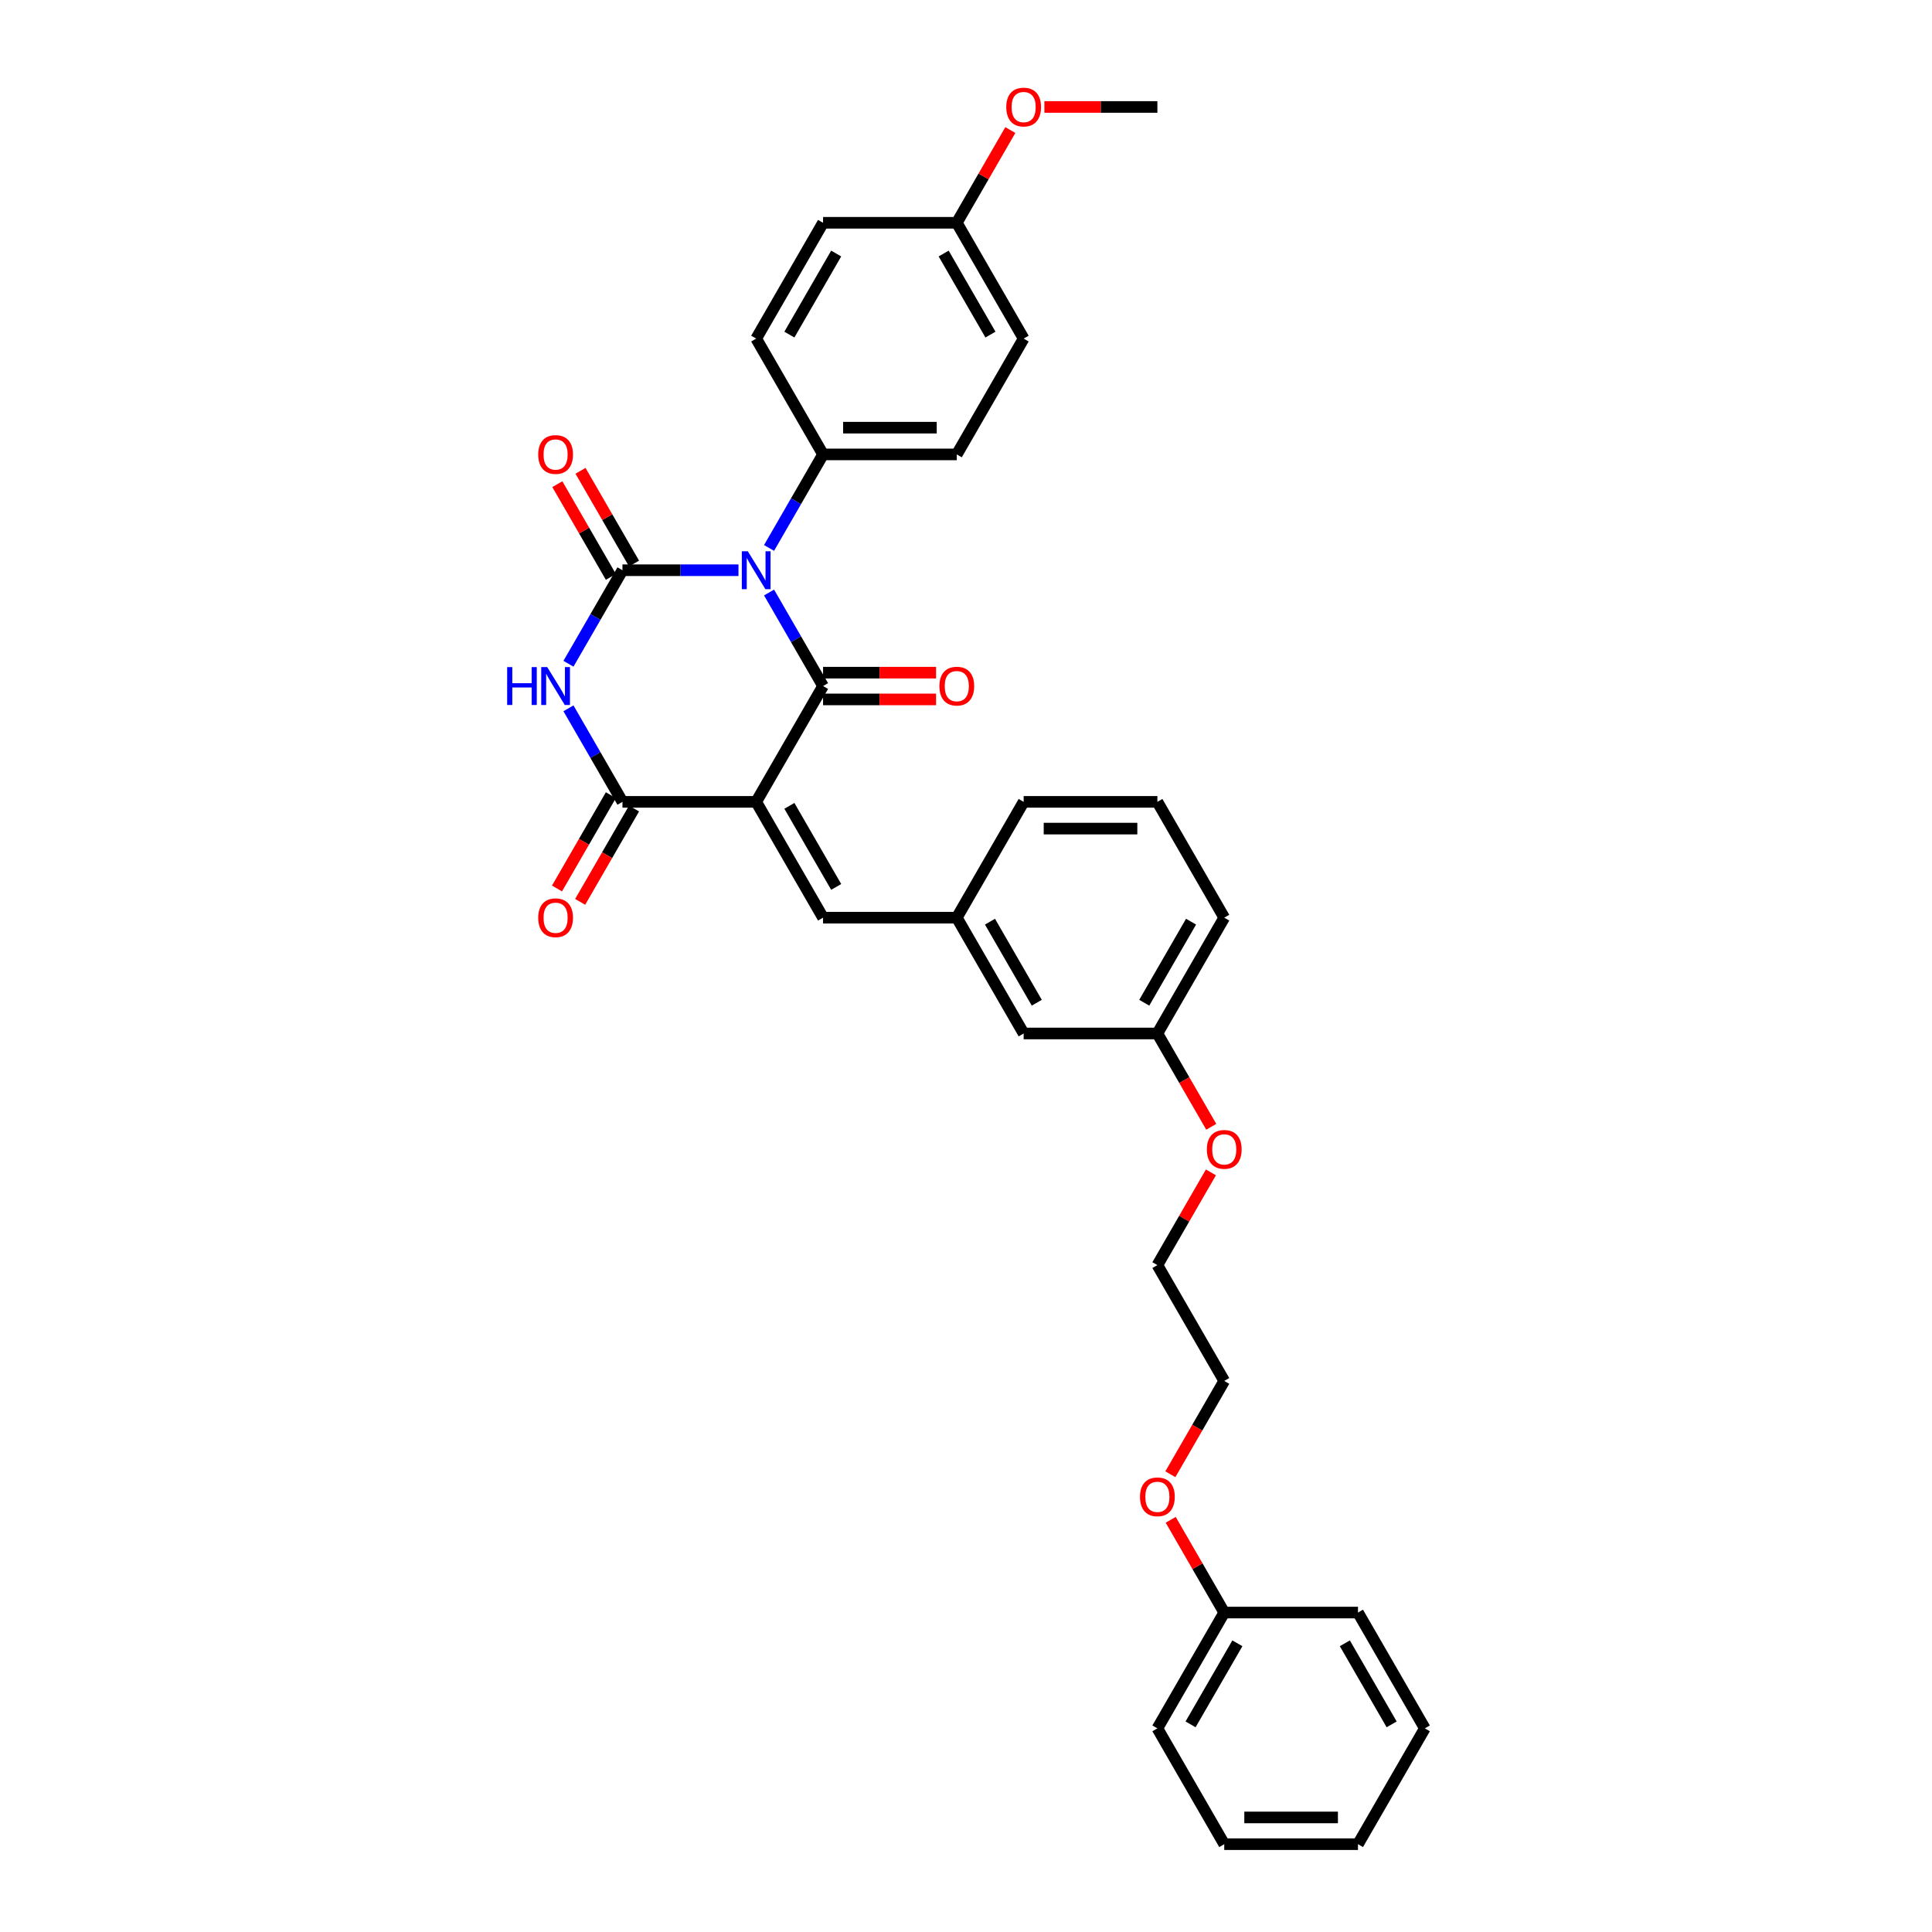 <?xml version='1.0' encoding='iso-8859-1'?>
<svg version='1.1' baseProfile='full'
              xmlns='http://www.w3.org/2000/svg'
                      xmlns:rdkit='http://www.rdkit.org/xml'
                      xmlns:xlink='http://www.w3.org/1999/xlink'
                  xml:space='preserve'
width='1000px' height='1000px' viewBox='0 0 1000 1000'>
<!-- END OF HEADER -->
<rect style='opacity:1.0;fill:#FFFFFF;stroke:none' width='1000' height='1000' x='0' y='0'> </rect>
<path class='bond-1' d='M 398.061,306.68 L 412.036,330.886' style='fill:none;fill-rule:evenodd;stroke:#0000FF;stroke-width:6px;stroke-linecap:butt;stroke-linejoin:miter;stroke-opacity:1' />
<path class='bond-1' d='M 412.036,330.886 L 426.012,355.093' style='fill:none;fill-rule:evenodd;stroke:#000000;stroke-width:6px;stroke-linecap:butt;stroke-linejoin:miter;stroke-opacity:1' />
<path class='bond-2' d='M 382.238,295.148 L 352.211,295.148' style='fill:none;fill-rule:evenodd;stroke:#0000FF;stroke-width:6px;stroke-linecap:butt;stroke-linejoin:miter;stroke-opacity:1' />
<path class='bond-2' d='M 352.211,295.148 L 322.184,295.148' style='fill:none;fill-rule:evenodd;stroke:#000000;stroke-width:6px;stroke-linecap:butt;stroke-linejoin:miter;stroke-opacity:1' />
<path class='bond-6' d='M 398.061,283.616 L 412.036,259.409' style='fill:none;fill-rule:evenodd;stroke:#0000FF;stroke-width:6px;stroke-linecap:butt;stroke-linejoin:miter;stroke-opacity:1' />
<path class='bond-6' d='M 412.036,259.409 L 426.012,235.202' style='fill:none;fill-rule:evenodd;stroke:#000000;stroke-width:6px;stroke-linecap:butt;stroke-linejoin:miter;stroke-opacity:1' />
<path class='bond-0' d='M 391.403,415.038 L 426.012,355.093' style='fill:none;fill-rule:evenodd;stroke:#000000;stroke-width:6px;stroke-linecap:butt;stroke-linejoin:miter;stroke-opacity:1' />
<path class='bond-5' d='M 391.403,415.038 L 426.012,474.983' style='fill:none;fill-rule:evenodd;stroke:#000000;stroke-width:6px;stroke-linecap:butt;stroke-linejoin:miter;stroke-opacity:1' />
<path class='bond-5' d='M 408.583,417.108 L 432.81,459.07' style='fill:none;fill-rule:evenodd;stroke:#000000;stroke-width:6px;stroke-linecap:butt;stroke-linejoin:miter;stroke-opacity:1' />
<path class='bond-34' d='M 391.403,415.038 L 322.184,415.038' style='fill:none;fill-rule:evenodd;stroke:#000000;stroke-width:6px;stroke-linecap:butt;stroke-linejoin:miter;stroke-opacity:1' />
<path class='bond-8' d='M 426.012,362.015 L 455.257,362.015' style='fill:none;fill-rule:evenodd;stroke:#000000;stroke-width:6px;stroke-linecap:butt;stroke-linejoin:miter;stroke-opacity:1' />
<path class='bond-8' d='M 455.257,362.015 L 484.502,362.015' style='fill:none;fill-rule:evenodd;stroke:#FF0000;stroke-width:6px;stroke-linecap:butt;stroke-linejoin:miter;stroke-opacity:1' />
<path class='bond-8' d='M 426.012,348.171 L 455.257,348.171' style='fill:none;fill-rule:evenodd;stroke:#000000;stroke-width:6px;stroke-linecap:butt;stroke-linejoin:miter;stroke-opacity:1' />
<path class='bond-8' d='M 455.257,348.171 L 484.502,348.171' style='fill:none;fill-rule:evenodd;stroke:#FF0000;stroke-width:6px;stroke-linecap:butt;stroke-linejoin:miter;stroke-opacity:1' />
<path class='bond-3' d='M 322.184,295.148 L 308.208,319.354' style='fill:none;fill-rule:evenodd;stroke:#000000;stroke-width:6px;stroke-linecap:butt;stroke-linejoin:miter;stroke-opacity:1' />
<path class='bond-3' d='M 308.208,319.354 L 294.232,343.561' style='fill:none;fill-rule:evenodd;stroke:#0000FF;stroke-width:6px;stroke-linecap:butt;stroke-linejoin:miter;stroke-opacity:1' />
<path class='bond-7' d='M 328.178,291.687 L 314.322,267.688' style='fill:none;fill-rule:evenodd;stroke:#000000;stroke-width:6px;stroke-linecap:butt;stroke-linejoin:miter;stroke-opacity:1' />
<path class='bond-7' d='M 314.322,267.688 L 300.467,243.689' style='fill:none;fill-rule:evenodd;stroke:#FF0000;stroke-width:6px;stroke-linecap:butt;stroke-linejoin:miter;stroke-opacity:1' />
<path class='bond-7' d='M 316.189,298.609 L 302.333,274.61' style='fill:none;fill-rule:evenodd;stroke:#000000;stroke-width:6px;stroke-linecap:butt;stroke-linejoin:miter;stroke-opacity:1' />
<path class='bond-7' d='M 302.333,274.61 L 288.478,250.611' style='fill:none;fill-rule:evenodd;stroke:#FF0000;stroke-width:6px;stroke-linecap:butt;stroke-linejoin:miter;stroke-opacity:1' />
<path class='bond-4' d='M 294.232,366.625 L 308.208,390.831' style='fill:none;fill-rule:evenodd;stroke:#0000FF;stroke-width:6px;stroke-linecap:butt;stroke-linejoin:miter;stroke-opacity:1' />
<path class='bond-4' d='M 308.208,390.831 L 322.184,415.038' style='fill:none;fill-rule:evenodd;stroke:#000000;stroke-width:6px;stroke-linecap:butt;stroke-linejoin:miter;stroke-opacity:1' />
<path class='bond-9' d='M 316.189,411.577 L 302.245,435.729' style='fill:none;fill-rule:evenodd;stroke:#000000;stroke-width:6px;stroke-linecap:butt;stroke-linejoin:miter;stroke-opacity:1' />
<path class='bond-9' d='M 302.245,435.729 L 288.302,459.88' style='fill:none;fill-rule:evenodd;stroke:#FF0000;stroke-width:6px;stroke-linecap:butt;stroke-linejoin:miter;stroke-opacity:1' />
<path class='bond-9' d='M 328.178,418.499 L 314.235,442.65' style='fill:none;fill-rule:evenodd;stroke:#000000;stroke-width:6px;stroke-linecap:butt;stroke-linejoin:miter;stroke-opacity:1' />
<path class='bond-9' d='M 314.235,442.65 L 300.291,466.802' style='fill:none;fill-rule:evenodd;stroke:#FF0000;stroke-width:6px;stroke-linecap:butt;stroke-linejoin:miter;stroke-opacity:1' />
<path class='bond-10' d='M 426.012,474.983 L 495.231,474.983' style='fill:none;fill-rule:evenodd;stroke:#000000;stroke-width:6px;stroke-linecap:butt;stroke-linejoin:miter;stroke-opacity:1' />
<path class='bond-11' d='M 426.012,235.202 L 495.231,235.202' style='fill:none;fill-rule:evenodd;stroke:#000000;stroke-width:6px;stroke-linecap:butt;stroke-linejoin:miter;stroke-opacity:1' />
<path class='bond-11' d='M 436.395,221.359 L 484.848,221.359' style='fill:none;fill-rule:evenodd;stroke:#000000;stroke-width:6px;stroke-linecap:butt;stroke-linejoin:miter;stroke-opacity:1' />
<path class='bond-12' d='M 426.012,235.202 L 391.403,175.257' style='fill:none;fill-rule:evenodd;stroke:#000000;stroke-width:6px;stroke-linecap:butt;stroke-linejoin:miter;stroke-opacity:1' />
<path class='bond-13' d='M 495.231,474.983 L 529.84,534.929' style='fill:none;fill-rule:evenodd;stroke:#000000;stroke-width:6px;stroke-linecap:butt;stroke-linejoin:miter;stroke-opacity:1' />
<path class='bond-13' d='M 512.411,477.053 L 536.638,519.015' style='fill:none;fill-rule:evenodd;stroke:#000000;stroke-width:6px;stroke-linecap:butt;stroke-linejoin:miter;stroke-opacity:1' />
<path class='bond-23' d='M 495.231,474.983 L 529.84,415.038' style='fill:none;fill-rule:evenodd;stroke:#000000;stroke-width:6px;stroke-linecap:butt;stroke-linejoin:miter;stroke-opacity:1' />
<path class='bond-15' d='M 495.231,235.202 L 529.84,175.257' style='fill:none;fill-rule:evenodd;stroke:#000000;stroke-width:6px;stroke-linecap:butt;stroke-linejoin:miter;stroke-opacity:1' />
<path class='bond-16' d='M 391.403,175.257 L 426.012,115.312' style='fill:none;fill-rule:evenodd;stroke:#000000;stroke-width:6px;stroke-linecap:butt;stroke-linejoin:miter;stroke-opacity:1' />
<path class='bond-16' d='M 408.583,173.187 L 432.81,131.226' style='fill:none;fill-rule:evenodd;stroke:#000000;stroke-width:6px;stroke-linecap:butt;stroke-linejoin:miter;stroke-opacity:1' />
<path class='bond-17' d='M 529.84,534.929 L 599.059,534.929' style='fill:none;fill-rule:evenodd;stroke:#000000;stroke-width:6px;stroke-linecap:butt;stroke-linejoin:miter;stroke-opacity:1' />
<path class='bond-14' d='M 495.231,115.312 L 426.012,115.312' style='fill:none;fill-rule:evenodd;stroke:#000000;stroke-width:6px;stroke-linecap:butt;stroke-linejoin:miter;stroke-opacity:1' />
<path class='bond-19' d='M 495.231,115.312 L 509.087,91.313' style='fill:none;fill-rule:evenodd;stroke:#000000;stroke-width:6px;stroke-linecap:butt;stroke-linejoin:miter;stroke-opacity:1' />
<path class='bond-19' d='M 509.087,91.313 L 522.943,67.314' style='fill:none;fill-rule:evenodd;stroke:#FF0000;stroke-width:6px;stroke-linecap:butt;stroke-linejoin:miter;stroke-opacity:1' />
<path class='bond-33' d='M 495.231,115.312 L 529.84,175.257' style='fill:none;fill-rule:evenodd;stroke:#000000;stroke-width:6px;stroke-linecap:butt;stroke-linejoin:miter;stroke-opacity:1' />
<path class='bond-33' d='M 488.433,131.226 L 512.66,173.187' style='fill:none;fill-rule:evenodd;stroke:#000000;stroke-width:6px;stroke-linecap:butt;stroke-linejoin:miter;stroke-opacity:1' />
<path class='bond-20' d='M 599.059,534.929 L 613.003,559.08' style='fill:none;fill-rule:evenodd;stroke:#000000;stroke-width:6px;stroke-linecap:butt;stroke-linejoin:miter;stroke-opacity:1' />
<path class='bond-20' d='M 613.003,559.08 L 626.947,583.231' style='fill:none;fill-rule:evenodd;stroke:#FF0000;stroke-width:6px;stroke-linecap:butt;stroke-linejoin:miter;stroke-opacity:1' />
<path class='bond-35' d='M 599.059,534.929 L 633.668,474.983' style='fill:none;fill-rule:evenodd;stroke:#000000;stroke-width:6px;stroke-linecap:butt;stroke-linejoin:miter;stroke-opacity:1' />
<path class='bond-35' d='M 592.261,519.015 L 616.488,477.053' style='fill:none;fill-rule:evenodd;stroke:#000000;stroke-width:6px;stroke-linecap:butt;stroke-linejoin:miter;stroke-opacity:1' />
<path class='bond-18' d='M 633.668,834.655 L 619.813,810.656' style='fill:none;fill-rule:evenodd;stroke:#000000;stroke-width:6px;stroke-linecap:butt;stroke-linejoin:miter;stroke-opacity:1' />
<path class='bond-18' d='M 619.813,810.656 L 605.957,786.657' style='fill:none;fill-rule:evenodd;stroke:#FF0000;stroke-width:6px;stroke-linecap:butt;stroke-linejoin:miter;stroke-opacity:1' />
<path class='bond-27' d='M 633.668,834.655 L 599.059,894.6' style='fill:none;fill-rule:evenodd;stroke:#000000;stroke-width:6px;stroke-linecap:butt;stroke-linejoin:miter;stroke-opacity:1' />
<path class='bond-27' d='M 640.466,850.569 L 616.24,892.53' style='fill:none;fill-rule:evenodd;stroke:#000000;stroke-width:6px;stroke-linecap:butt;stroke-linejoin:miter;stroke-opacity:1' />
<path class='bond-28' d='M 633.668,834.655 L 702.887,834.655' style='fill:none;fill-rule:evenodd;stroke:#000000;stroke-width:6px;stroke-linecap:butt;stroke-linejoin:miter;stroke-opacity:1' />
<path class='bond-29' d='M 540.569,55.367 L 569.814,55.367' style='fill:none;fill-rule:evenodd;stroke:#FF0000;stroke-width:6px;stroke-linecap:butt;stroke-linejoin:miter;stroke-opacity:1' />
<path class='bond-29' d='M 569.814,55.367 L 599.059,55.367' style='fill:none;fill-rule:evenodd;stroke:#000000;stroke-width:6px;stroke-linecap:butt;stroke-linejoin:miter;stroke-opacity:1' />
<path class='bond-25' d='M 626.771,606.821 L 612.915,630.82' style='fill:none;fill-rule:evenodd;stroke:#FF0000;stroke-width:6px;stroke-linecap:butt;stroke-linejoin:miter;stroke-opacity:1' />
<path class='bond-25' d='M 612.915,630.82 L 599.059,654.819' style='fill:none;fill-rule:evenodd;stroke:#000000;stroke-width:6px;stroke-linecap:butt;stroke-linejoin:miter;stroke-opacity:1' />
<path class='bond-21' d='M 605.781,763.067 L 619.725,738.916' style='fill:none;fill-rule:evenodd;stroke:#FF0000;stroke-width:6px;stroke-linecap:butt;stroke-linejoin:miter;stroke-opacity:1' />
<path class='bond-21' d='M 619.725,738.916 L 633.668,714.764' style='fill:none;fill-rule:evenodd;stroke:#000000;stroke-width:6px;stroke-linecap:butt;stroke-linejoin:miter;stroke-opacity:1' />
<path class='bond-22' d='M 599.059,415.038 L 529.84,415.038' style='fill:none;fill-rule:evenodd;stroke:#000000;stroke-width:6px;stroke-linecap:butt;stroke-linejoin:miter;stroke-opacity:1' />
<path class='bond-22' d='M 588.676,428.882 L 540.223,428.882' style='fill:none;fill-rule:evenodd;stroke:#000000;stroke-width:6px;stroke-linecap:butt;stroke-linejoin:miter;stroke-opacity:1' />
<path class='bond-24' d='M 599.059,415.038 L 633.668,474.983' style='fill:none;fill-rule:evenodd;stroke:#000000;stroke-width:6px;stroke-linecap:butt;stroke-linejoin:miter;stroke-opacity:1' />
<path class='bond-26' d='M 599.059,654.819 L 633.668,714.764' style='fill:none;fill-rule:evenodd;stroke:#000000;stroke-width:6px;stroke-linecap:butt;stroke-linejoin:miter;stroke-opacity:1' />
<path class='bond-31' d='M 599.059,894.6 L 633.668,954.545' style='fill:none;fill-rule:evenodd;stroke:#000000;stroke-width:6px;stroke-linecap:butt;stroke-linejoin:miter;stroke-opacity:1' />
<path class='bond-30' d='M 702.887,834.655 L 737.497,894.6' style='fill:none;fill-rule:evenodd;stroke:#000000;stroke-width:6px;stroke-linecap:butt;stroke-linejoin:miter;stroke-opacity:1' />
<path class='bond-30' d='M 696.09,850.569 L 720.316,892.53' style='fill:none;fill-rule:evenodd;stroke:#000000;stroke-width:6px;stroke-linecap:butt;stroke-linejoin:miter;stroke-opacity:1' />
<path class='bond-32' d='M 737.497,894.6 L 702.887,954.545' style='fill:none;fill-rule:evenodd;stroke:#000000;stroke-width:6px;stroke-linecap:butt;stroke-linejoin:miter;stroke-opacity:1' />
<path class='bond-36' d='M 633.668,954.545 L 702.887,954.545' style='fill:none;fill-rule:evenodd;stroke:#000000;stroke-width:6px;stroke-linecap:butt;stroke-linejoin:miter;stroke-opacity:1' />
<path class='bond-36' d='M 644.051,940.702 L 692.504,940.702' style='fill:none;fill-rule:evenodd;stroke:#000000;stroke-width:6px;stroke-linecap:butt;stroke-linejoin:miter;stroke-opacity:1' />
<path  class='atom-0' d='M 387.07 285.346
L 393.493 295.729
Q 394.13 296.754, 395.154 298.609
Q 396.179 300.464, 396.234 300.574
L 396.234 285.346
L 398.837 285.346
L 398.837 304.949
L 396.151 304.949
L 389.257 293.597
Q 388.454 292.268, 387.596 290.745
Q 386.765 289.223, 386.516 288.752
L 386.516 304.949
L 383.969 304.949
L 383.969 285.346
L 387.07 285.346
' fill='#0000FF'/>
<path  class='atom-4' d='M 262.503 345.292
L 265.161 345.292
L 265.161 353.625
L 275.184 353.625
L 275.184 345.292
L 277.842 345.292
L 277.842 364.894
L 275.184 364.894
L 275.184 355.841
L 265.161 355.841
L 265.161 364.894
L 262.503 364.894
L 262.503 345.292
' fill='#0000FF'/>
<path  class='atom-4' d='M 283.241 345.292
L 289.665 355.674
Q 290.302 356.699, 291.326 358.554
Q 292.35 360.409, 292.406 360.52
L 292.406 345.292
L 295.008 345.292
L 295.008 364.894
L 292.323 364.894
L 285.429 353.542
Q 284.626 352.213, 283.767 350.691
Q 282.937 349.168, 282.688 348.697
L 282.688 364.894
L 280.14 364.894
L 280.14 345.292
L 283.241 345.292
' fill='#0000FF'/>
<path  class='atom-8' d='M 278.576 235.258
Q 278.576 230.551, 280.902 227.921
Q 283.227 225.29, 287.574 225.29
Q 291.921 225.29, 294.247 227.921
Q 296.573 230.551, 296.573 235.258
Q 296.573 240.02, 294.219 242.733
Q 291.866 245.419, 287.574 245.419
Q 283.255 245.419, 280.902 242.733
Q 278.576 240.048, 278.576 235.258
M 287.574 243.204
Q 290.565 243.204, 292.171 241.211
Q 293.804 239.189, 293.804 235.258
Q 293.804 231.409, 292.171 229.471
Q 290.565 227.505, 287.574 227.505
Q 284.584 227.505, 282.951 229.443
Q 281.345 231.382, 281.345 235.258
Q 281.345 239.217, 282.951 241.211
Q 284.584 243.204, 287.574 243.204
' fill='#FF0000'/>
<path  class='atom-9' d='M 486.232 355.148
Q 486.232 350.441, 488.558 347.811
Q 490.884 345.181, 495.231 345.181
Q 499.578 345.181, 501.904 347.811
Q 504.229 350.441, 504.229 355.148
Q 504.229 359.911, 501.876 362.624
Q 499.522 365.31, 495.231 365.31
Q 490.912 365.31, 488.558 362.624
Q 486.232 359.938, 486.232 355.148
M 495.231 363.095
Q 498.221 363.095, 499.827 361.101
Q 501.461 359.08, 501.461 355.148
Q 501.461 351.3, 499.827 349.362
Q 498.221 347.396, 495.231 347.396
Q 492.241 347.396, 490.607 349.334
Q 489.001 351.272, 489.001 355.148
Q 489.001 359.108, 490.607 361.101
Q 492.241 363.095, 495.231 363.095
' fill='#FF0000'/>
<path  class='atom-10' d='M 278.576 475.039
Q 278.576 470.332, 280.902 467.702
Q 283.227 465.071, 287.574 465.071
Q 291.921 465.071, 294.247 467.702
Q 296.573 470.332, 296.573 475.039
Q 296.573 479.801, 294.219 482.514
Q 291.866 485.2, 287.574 485.2
Q 283.255 485.2, 280.902 482.514
Q 278.576 479.829, 278.576 475.039
M 287.574 482.985
Q 290.565 482.985, 292.171 480.992
Q 293.804 478.97, 293.804 475.039
Q 293.804 471.19, 292.171 469.252
Q 290.565 467.286, 287.574 467.286
Q 284.584 467.286, 282.951 469.224
Q 281.345 471.163, 281.345 475.039
Q 281.345 478.998, 282.951 480.992
Q 284.584 482.985, 287.574 482.985
' fill='#FF0000'/>
<path  class='atom-20' d='M 520.842 55.422
Q 520.842 50.715, 523.168 48.085
Q 525.493 45.455, 529.84 45.455
Q 534.187 45.455, 536.513 48.085
Q 538.839 50.715, 538.839 55.422
Q 538.839 60.184, 536.485 62.898
Q 534.132 65.583, 529.84 65.583
Q 525.521 65.583, 523.168 62.898
Q 520.842 60.212, 520.842 55.422
M 529.84 63.368
Q 532.83 63.368, 534.436 61.375
Q 536.07 59.354, 536.07 55.422
Q 536.07 51.574, 534.436 49.635
Q 532.83 47.669, 529.84 47.669
Q 526.85 47.669, 525.216 49.608
Q 523.611 51.546, 523.611 55.422
Q 523.611 59.381, 525.216 61.375
Q 526.85 63.368, 529.84 63.368
' fill='#FF0000'/>
<path  class='atom-21' d='M 624.67 594.929
Q 624.67 590.222, 626.996 587.592
Q 629.322 584.962, 633.668 584.962
Q 638.015 584.962, 640.341 587.592
Q 642.667 590.222, 642.667 594.929
Q 642.667 599.692, 640.313 602.405
Q 637.96 605.091, 633.668 605.091
Q 629.349 605.091, 626.996 602.405
Q 624.67 599.719, 624.67 594.929
M 633.668 602.876
Q 636.659 602.876, 638.265 600.882
Q 639.898 598.861, 639.898 594.929
Q 639.898 591.081, 638.265 589.143
Q 636.659 587.177, 633.668 587.177
Q 630.678 587.177, 629.045 589.115
Q 627.439 591.053, 627.439 594.929
Q 627.439 598.889, 629.045 600.882
Q 630.678 602.876, 633.668 602.876
' fill='#FF0000'/>
<path  class='atom-22' d='M 590.061 774.765
Q 590.061 770.058, 592.386 767.428
Q 594.712 764.798, 599.059 764.798
Q 603.406 764.798, 605.732 767.428
Q 608.057 770.058, 608.057 774.765
Q 608.057 779.527, 605.704 782.241
Q 603.351 784.926, 599.059 784.926
Q 594.74 784.926, 592.386 782.241
Q 590.061 779.555, 590.061 774.765
M 599.059 782.711
Q 602.049 782.711, 603.655 780.718
Q 605.289 778.697, 605.289 774.765
Q 605.289 770.917, 603.655 768.978
Q 602.049 767.013, 599.059 767.013
Q 596.069 767.013, 594.435 768.951
Q 592.829 770.889, 592.829 774.765
Q 592.829 778.724, 594.435 780.718
Q 596.069 782.711, 599.059 782.711
' fill='#FF0000'/>
</svg>

